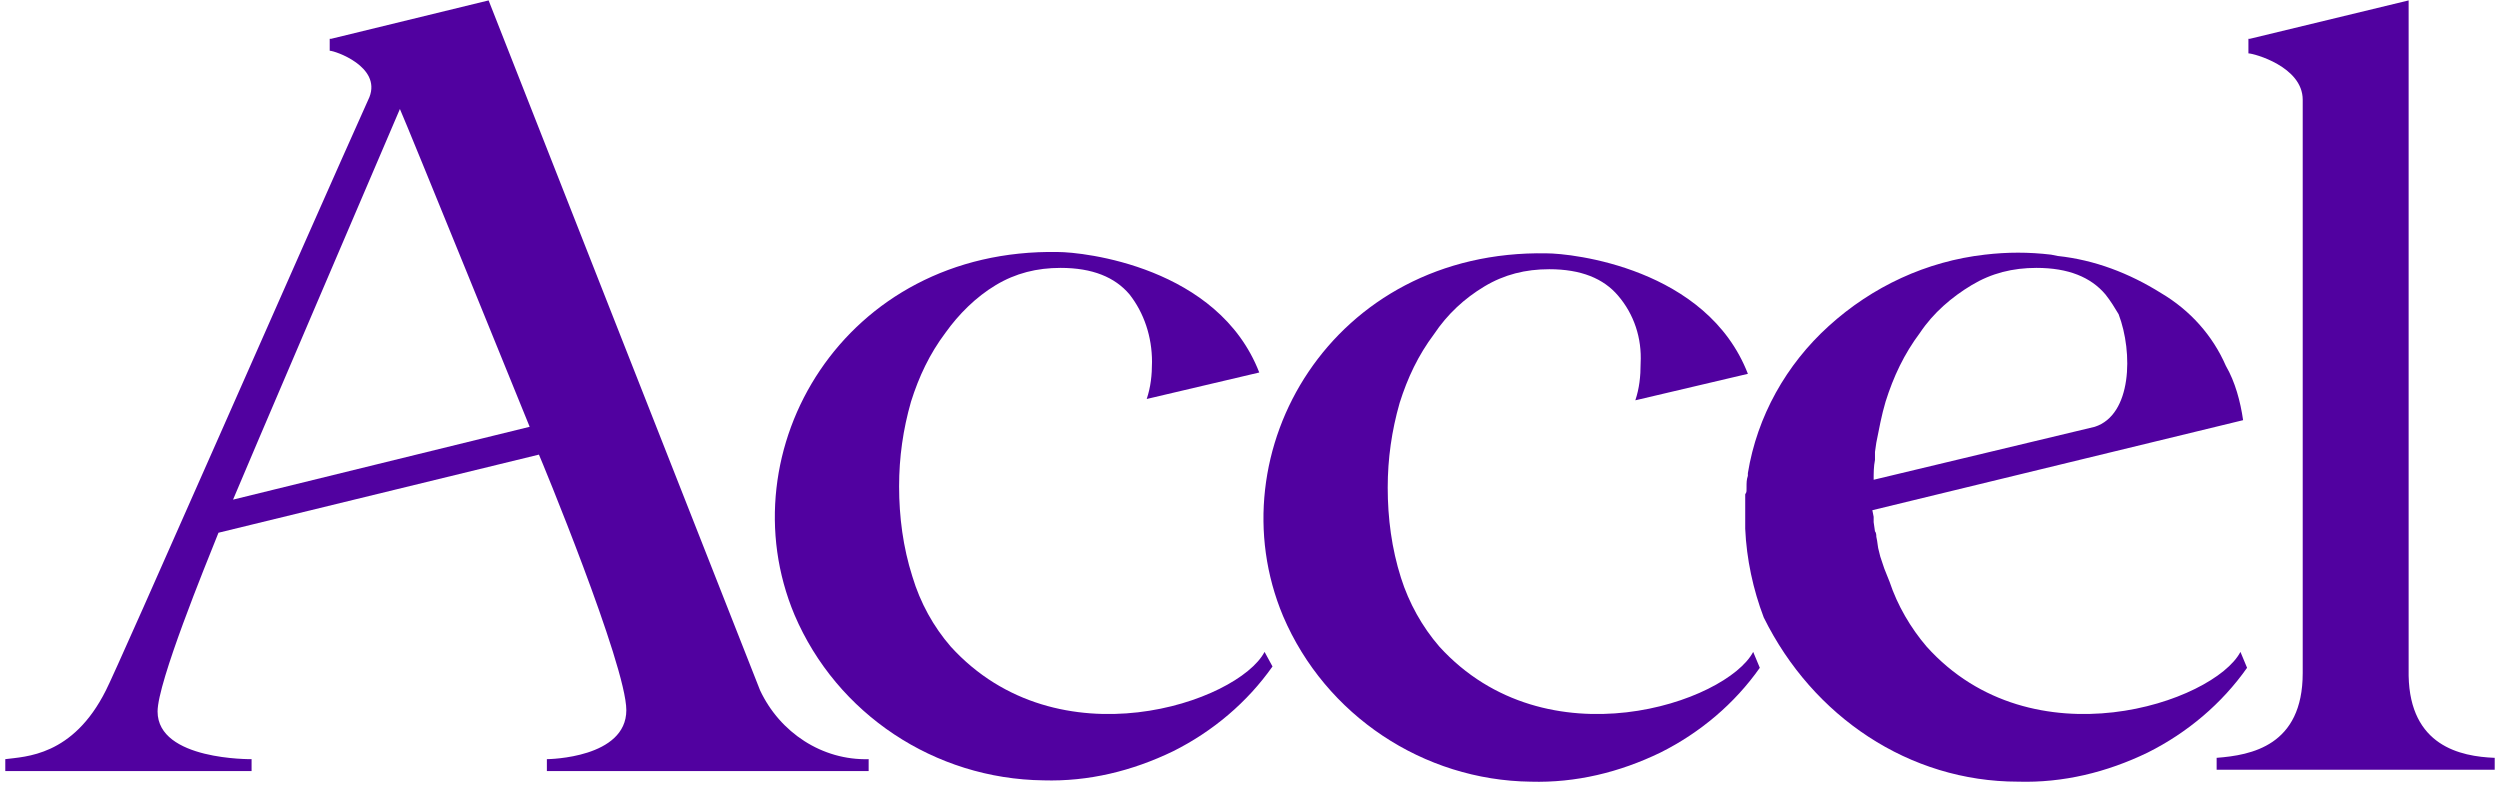 <svg width="128" height="41" viewBox="0 0 128 41" fill="none" xmlns="http://www.w3.org/2000/svg">
<g clip-path="url(#clip0_1662_19563)">
<path d="M98.643 33.106C97.83 32.157 97.152 31.004 96.745 29.784L96.609 29.445L96.474 29.106L96.406 28.903L96.27 28.496L96.203 28.225C96.135 28.021 96.135 27.75 96.067 27.479C96.067 27.411 96.067 27.276 95.999 27.208L95.931 26.733C95.931 26.665 95.931 26.53 95.931 26.462L95.864 26.123L114.847 21.513C114.711 20.564 114.44 19.547 113.965 18.733C113.287 17.174 112.135 15.886 110.643 15.004C109.016 13.987 107.253 13.309 105.355 13.106L105.016 13.038C103.864 12.903 102.779 12.903 101.626 13.038C98.643 13.377 95.864 14.665 93.626 16.699C91.457 18.665 89.965 21.309 89.491 24.225V24.36C89.423 24.564 89.423 24.699 89.423 24.97C89.423 25.242 89.423 25.174 89.355 25.309C89.355 25.445 89.355 25.513 89.355 25.648C89.355 25.852 89.355 25.987 89.355 26.191V27.072C89.423 28.631 89.762 30.191 90.304 31.614C92.813 36.699 97.762 40.021 103.321 40.021C105.626 40.089 107.864 39.547 109.965 38.53C111.999 37.513 113.762 36.021 115.05 34.191L114.711 33.377C113.355 35.953 104.067 39.14 98.643 33.106ZM107.253 21.852L95.931 24.564C95.931 24.225 95.931 23.886 95.999 23.547V23.479C95.999 23.343 95.999 23.276 95.999 23.14L96.067 22.665C96.203 21.987 96.338 21.242 96.542 20.564C96.948 19.276 97.491 18.123 98.304 17.038C98.982 16.021 99.931 15.208 100.948 14.598C101.965 13.987 103.05 13.716 104.27 13.716C105.898 13.716 107.05 14.191 107.796 15.072C108.067 15.411 108.27 15.75 108.474 16.089C109.22 18.055 109.152 21.242 107.253 21.852Z" fill="#5101A0"/>
<path d="M64.746 33.377C63.39 35.954 54.169 39.14 48.678 33.106C47.796 32.089 47.118 30.869 46.712 29.513C46.237 28.021 46.034 26.462 46.034 24.903C46.034 23.411 46.237 21.988 46.644 20.564C47.051 19.276 47.593 18.123 48.407 17.038C49.084 16.089 49.966 15.208 50.983 14.598C52 13.988 53.084 13.716 54.305 13.716C55.932 13.716 57.084 14.191 57.83 15.072C58.576 16.021 58.983 17.242 58.983 18.53C58.983 19.208 58.915 19.818 58.712 20.428L64.474 19.072C62.373 13.649 55.457 12.903 54.169 12.903C43.186 12.7 37.152 23.072 40.678 31.479C42.847 36.564 47.864 39.886 53.423 39.954C55.729 40.022 57.966 39.479 60.068 38.462C62.101 37.445 63.864 35.954 65.152 34.123L64.746 33.377Z" fill="#5101A0"/>
<path d="M89.763 33.377C88.407 35.954 79.187 39.14 73.695 33.106C72.814 32.089 72.136 30.869 71.729 29.581C71.255 28.089 71.051 26.53 71.051 24.971C71.051 23.479 71.255 22.055 71.661 20.632C72.068 19.344 72.611 18.191 73.424 17.106C74.102 16.089 74.983 15.276 76 14.666C77.017 14.056 78.102 13.784 79.322 13.784C80.95 13.784 82.102 14.259 82.848 15.14C83.661 16.089 84.068 17.31 84 18.598C84 19.276 83.933 19.886 83.729 20.496L89.492 19.14C87.39 13.716 80.475 12.971 79.187 12.971C68.204 12.767 62.17 23.14 65.695 31.547C67.865 36.632 72.882 39.954 78.373 40.022C80.678 40.089 82.916 39.547 85.017 38.53C87.051 37.513 88.814 36.022 90.102 34.191L89.763 33.377Z" fill="#5101A0"/>
<path d="M123.322 34.598V0.021L115.187 1.988H115.119V2.733C115.39 2.733 117.899 3.411 117.899 5.106V34.462C117.899 38.191 115.255 38.666 113.492 38.801V39.411H127.729V38.801C125.966 38.733 123.39 38.191 123.322 34.598Z" fill="#5101A0"/>
<path d="M25.017 0.021L16.949 1.988H16.881V2.598C17.152 2.598 19.525 3.411 18.915 4.971C15.864 11.75 5.966 34.327 5.424 35.343C3.729 38.733 1.288 38.733 0.271 38.869V39.479H12.881V38.869C12.881 38.869 8.068 38.937 8.068 36.428C8.068 34.937 10.508 28.971 11.186 27.276L27.593 23.276C27.661 23.411 32.068 34.055 32.068 36.361C32.068 38.801 28.136 38.869 28 38.869V39.479H44.475V38.869C42.102 38.937 39.932 37.513 38.915 35.343C38.508 34.327 25.017 0.021 25.017 0.021ZM27.119 21.852L11.932 25.581C12 25.377 20.271 6.055 20.475 5.581C20.814 6.327 27.119 21.852 27.119 21.852Z" fill="#5101A0"/>
</g>
<defs>
<clipPath id="clip0_1662_19563">
<rect width="127.458" height="40" fill="white" transform="translate(0.271 0.021)"/>
</clipPath>
</defs>
</svg>
